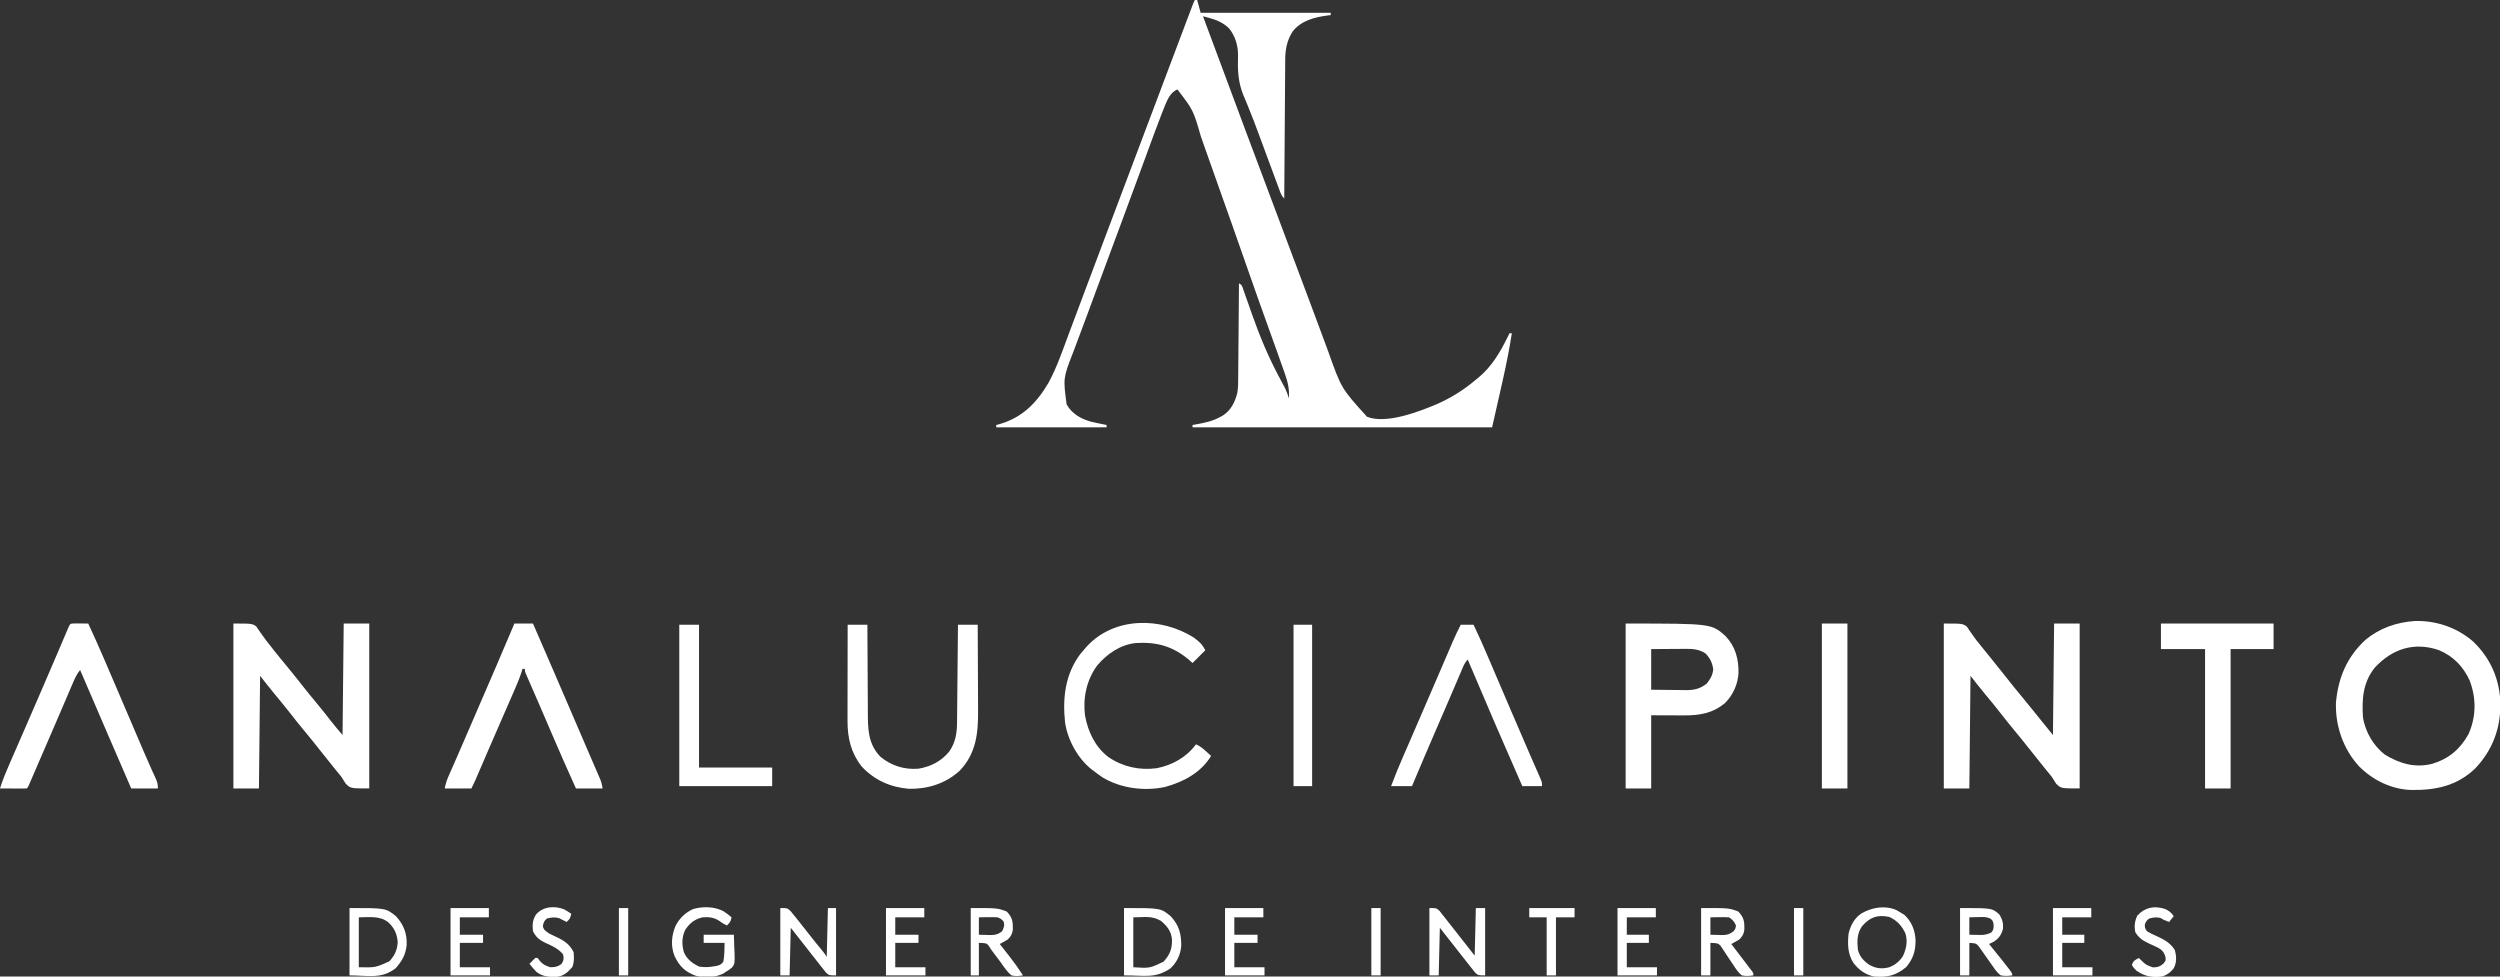 <?xml version="1.0" encoding="UTF-8"?>
<svg version="1.1" xmlns="http://www.w3.org/2000/svg" width="2153" height="841">
<rect width="100%" height="100%" fill="#333333" stroke="none"/>
<path d="M0 0 C0.66 0 1.32 0 2 0 C2.99 3.63 3.98 7.26 5 11 C41.96 11 78.92 11 117 11 C117 11.66 117 12.32 117 13 C116.178 13.098 115.355 13.196 114.508 13.297 C103.066 14.829 91.66 17.636 84.164 27.164 C79.643 34.294 77.9 42.145 77.842 50.505 C77.832 51.573 77.822 52.642 77.812 53.743 C77.806 54.899 77.801 56.056 77.795 57.248 C77.785 58.477 77.775 59.707 77.765 60.974 C77.739 64.333 77.717 67.692 77.697 71.051 C77.675 74.567 77.647 78.082 77.621 81.598 C77.571 88.248 77.526 94.899 77.483 101.55 C77.433 109.125 77.378 116.699 77.323 124.273 C77.209 139.849 77.102 155.424 77 171 C74.528 168.528 73.881 166.398 72.668 163.115 C72.444 162.511 72.219 161.907 71.987 161.284 C71.239 159.271 70.498 157.255 69.758 155.238 C69.229 153.813 68.701 152.388 68.171 150.963 C66.767 147.181 65.369 143.396 63.973 139.611 C61.784 133.679 59.587 127.75 57.388 121.822 C56.568 119.607 55.752 117.39 54.936 115.173 C52.245 107.884 49.478 100.64 46.538 93.448 C45.978 92.063 45.419 90.678 44.86 89.293 C43.827 86.734 42.768 84.194 41.687 81.654 C37.073 70.239 36.799 59.769 37.188 47.547 C37.273 39.285 34.757 31.123 29.594 24.559 C24.628 19.703 18.931 17.181 12.307 15.415 C11.314 15.149 10.321 14.883 9.298 14.608 C8.539 14.408 7.781 14.207 7 14 C25.831 64.782 25.831 64.782 44.809 115.508 C47.863 123.632 50.91 131.757 53.957 139.883 C54.227 140.602 54.496 141.321 54.774 142.062 C56.185 145.825 57.596 149.587 59.007 153.35 C61.641 160.377 64.277 167.404 66.912 174.431 C68.41 178.426 69.907 182.42 71.405 186.414 C72.006 188.016 72.607 189.618 73.207 191.22 C76.769 200.718 76.769 200.718 77.648 203.062 C78.232 204.618 78.815 206.174 79.399 207.73 C80.845 211.588 82.292 215.446 83.739 219.304 C86.295 226.122 88.852 232.941 91.412 239.758 C92.8 243.453 94.187 247.148 95.574 250.844 C95.845 251.565 96.115 252.285 96.394 253.028 C100.067 262.816 103.715 272.612 107.345 282.416 C109.008 286.906 110.678 291.394 112.346 295.882 C113.223 298.249 114.098 300.616 114.968 302.985 C126.191 334.537 126.191 334.537 148.285 358.926 C164.823 365.47 192.864 354.567 208.212 348.13 C220.614 342.683 231.667 335.79 242 327 C242.748 326.398 243.495 325.796 244.266 325.176 C255.512 315.797 262.583 303.945 269 291 C269.402 290.197 269.804 289.394 270.219 288.566 C270.477 288.049 270.734 287.533 271 287 C271.66 287 272.32 287 273 287 C268.805 314.267 261.943 341.059 256 368 C170.86 368 85.72 368 -2 368 C-2 367.34 -2 366.68 -2 366 C-0.532 365.745 -0.532 365.745 0.965 365.484 C8.403 364.134 15.337 362.745 22 359 C22.623 358.665 23.245 358.33 23.887 357.984 C31.023 353.588 34.658 346.212 36.578 338.259 C37.3 334.395 37.309 330.568 37.319 326.646 C37.334 325.299 37.334 325.299 37.349 323.924 C37.38 320.98 37.397 318.037 37.414 315.094 C37.433 313.043 37.452 310.991 37.473 308.94 C37.524 303.561 37.564 298.182 37.601 292.803 C37.641 287.306 37.692 281.809 37.742 276.312 C37.839 265.542 37.923 254.771 38 244 C40.644 245.322 40.68 246.354 41.645 249.111 C41.956 249.987 42.267 250.863 42.588 251.766 C42.921 252.726 43.254 253.687 43.598 254.676 C44.325 256.723 45.052 258.771 45.779 260.818 C46.911 264.033 48.04 267.249 49.168 270.466 C55.839 289.449 63.416 307.638 72.938 325.375 C74.055 327.464 75.168 329.555 76.277 331.648 C76.754 332.537 77.231 333.426 77.722 334.341 C79.081 337.169 80.068 340.007 81 343 C81.524 335.257 80.155 329.148 77.543 321.891 C77.182 320.85 76.821 319.81 76.45 318.738 C75.316 315.486 74.161 312.242 73 309 C72.299 307.019 71.598 305.038 70.897 303.057 C69.108 298.022 67.296 292.995 65.478 287.971 C58.191 267.828 51.039 247.639 43.981 227.415 C36.111 204.866 28.189 182.338 20.151 159.849 C17.803 153.271 15.478 146.686 13.16 140.098 C11.59 135.635 10.013 131.174 8.434 126.714 C7.338 123.614 6.245 120.513 5.159 117.41 C-1.305 94.907 -1.305 94.907 -15 77 C-21.087 79.566 -23.421 85.418 -25.902 91.247 C-26.515 92.788 -27.119 94.334 -27.715 95.883 C-28.052 96.742 -28.389 97.601 -28.736 98.486 C-32.716 108.712 -36.492 119.016 -40.262 129.321 C-42.315 134.931 -44.376 140.539 -46.436 146.146 C-47.16 148.115 -47.883 150.084 -48.606 152.054 C-53.653 165.794 -58.744 179.518 -63.839 193.24 C-65.047 196.492 -66.254 199.744 -67.461 202.996 C-68.899 206.869 -70.336 210.742 -71.774 214.615 C-74.987 223.27 -78.198 231.926 -81.406 240.582 C-81.84 241.752 -82.273 242.921 -82.72 244.126 C-84.828 249.815 -86.934 255.505 -89.037 261.196 C-89.837 263.361 -90.637 265.526 -91.438 267.691 C-91.824 268.736 -92.21 269.781 -92.608 270.857 C-94.794 276.765 -96.998 282.665 -99.224 288.558 C-100.54 292.045 -101.848 295.535 -103.155 299.026 C-103.745 300.594 -104.339 302.16 -104.937 303.725 C-113.431 325.651 -113.431 325.651 -110.438 348.25 C-105.885 356.212 -98.592 360.478 -90 363 C-85.355 364.123 -80.695 365.107 -76 366 C-76 366.66 -76 367.32 -76 368 C-107.35 368 -138.7 368 -171 368 C-171 367.34 -171 366.68 -171 366 C-170.178 365.781 -169.355 365.562 -168.508 365.336 C-148.586 359.677 -136.278 347.046 -126.016 329.633 C-118.509 315.845 -113.511 300.665 -108 286 C-107.373 284.334 -106.746 282.669 -106.119 281.003 C-102.878 272.388 -99.647 263.768 -96.422 255.147 C-90.415 239.091 -84.374 223.047 -78.327 207.006 C-77.497 204.803 -76.666 202.601 -75.836 200.398 C-73.301 193.671 -70.765 186.945 -68.229 180.219 C-63.291 167.121 -58.356 154.022 -53.42 140.924 C-51.542 135.938 -49.664 130.953 -47.785 125.968 C-42.77 112.659 -37.755 99.349 -32.741 86.039 C-30.695 80.606 -28.648 75.173 -26.601 69.74 C-25.218 66.069 -23.835 62.397 -22.453 58.726 C-17.16 44.671 -11.863 30.617 -6.545 16.572 C-6.058 15.285 -5.572 13.998 -5.085 12.711 C-4.418 10.945 -3.749 9.179 -3.08 7.414 C-2.701 6.413 -2.322 5.412 -1.932 4.381 C-1 2 -1 2 0 0 Z " fill="#FFFFFF" transform="translate(1029,0)"/>
<path d="M0 0 C16 0 16 0 19.582 2.352 C20.318 3.432 21.054 4.512 21.812 5.625 C22.452 6.505 22.452 6.505 23.104 7.403 C23.996 8.633 24.867 9.878 25.719 11.136 C27.771 14.122 30.053 16.919 32.312 19.75 C33.226 20.921 34.139 22.093 35.051 23.266 C38.296 27.403 41.645 31.451 45 35.5 C49.693 41.166 54.298 46.886 58.816 52.691 C63.041 58.098 67.414 63.378 71.791 68.662 C76.038 73.799 80.195 78.999 84.273 84.271 C87.404 88.304 90.665 92.109 94 96 C94.33 64.32 94.66 32.64 95 0 C102.26 0 109.52 0 117 0 C117 46.86 117 93.72 117 142 C101 142 101 142 96.812 138 C95.533 136.005 94.264 134.005 93 132 C90.96 129.364 88.82 126.812 86.688 124.25 C82.589 119.231 78.546 114.173 74.562 109.062 C69.879 103.057 65.049 97.181 60.192 91.317 C56.11 86.378 52.127 81.375 48.192 76.32 C43.908 70.836 39.482 65.473 35.033 60.123 C30.911 55.154 26.969 50.103 23 45 C22.67 77.01 22.34 109.02 22 142 C14.74 142 7.48 142 0 142 C0 95.14 0 48.28 0 0 Z " fill="#FFFFFF" transform="translate(201,537)"/>
<path d="M0 0 C16 0 16 0 19.688 2.492 C20.91 4.113 20.91 4.113 22 5.875 C22.433 6.471 22.867 7.068 23.313 7.682 C24.181 8.881 25.03 10.093 25.856 11.321 C27.403 13.592 29.128 15.693 30.875 17.812 C31.505 18.608 32.136 19.403 32.785 20.223 C35.601 23.754 38.458 27.25 41.312 30.75 C45.406 35.773 49.454 40.827 53.438 45.938 C58.192 52.034 63.09 58.005 68.017 63.962 C71.059 67.642 74.088 71.328 77.062 75.062 C82.659 82.081 88.339 89.033 94 96 C94.33 64.32 94.66 32.64 95 0 C102.26 0 109.52 0 117 0 C117 46.86 117 93.72 117 142 C101 142 101 142 96.812 138 C95.533 136.005 94.264 134.005 93 132 C90.96 129.364 88.82 126.812 86.688 124.25 C82.589 119.231 78.546 114.173 74.562 109.062 C69.879 103.057 65.049 97.181 60.192 91.317 C56.11 86.378 52.127 81.375 48.192 76.32 C43.908 70.836 39.482 65.473 35.033 60.123 C30.911 55.154 26.969 50.103 23 45 C22.67 77.01 22.34 109.02 22 142 C14.74 142 7.48 142 0 142 C0 95.14 0 48.28 0 0 Z " fill="#FFFFFF" transform="translate(1674,537)"/>
<path d="M0 0 C18.458 -0.632 36.556 5.544 50.512 17.668 C65.504 32.027 73.354 50.128 73.979 70.866 C74.179 92.51 67.251 111.091 52.312 126.91 C36.413 142.156 17.941 145.825 -3.254 145.465 C-19.975 144.85 -35.888 137.041 -47.652 125.211 C-61.325 110.476 -68.292 90.328 -67.66 70.316 C-65.723 48.878 -58.283 31.078 -42.289 16.223 C-30.247 6.195 -15.488 1.044 0 0 Z M-34.168 40.102 C-44.479 52.798 -45.44 67.533 -44.375 83.16 C-42.312 95.527 -35.409 107.513 -25.375 115.16 C-12.566 122.821 0.347 126.677 15.25 122.973 C29.786 118.49 39.271 110.373 46.625 97.16 C53.204 82.092 53.292 66.242 47.371 50.914 C41.766 38.925 33.403 30.271 21.098 25.098 C-0.266 17.704 -19.226 23.922 -34.168 40.102 Z " fill="#FFFFFF" transform="translate(2079.375,534.84)"/>
<path d="M0 0 C73.914 0 73.914 0 85.996 10.781 C94.614 19.825 97.348 30.49 97.211 42.656 C96.6 52.34 92.587 61.332 85.773 68.266 C75.216 77.315 63.602 79.189 50.125 79.098 C49.406 79.097 48.686 79.096 47.945 79.095 C45.297 79.089 42.648 79.075 40 79.062 C34.06 79.042 28.12 79.021 22 79 C22 99.79 22 120.58 22 142 C14.74 142 7.48 142 0 142 C0 95.14 0 48.28 0 0 Z M22 22 C22 33.55 22 45.1 22 57 C27.123 57.069 32.245 57.129 37.369 57.165 C39.109 57.18 40.849 57.2 42.588 57.226 C45.101 57.263 47.612 57.28 50.125 57.293 C51.277 57.316 51.277 57.316 52.452 57.34 C59.101 57.342 64.555 56.011 69.812 51.688 C72.999 47.773 74.783 44.671 75.438 39.625 C74.746 33.892 72.709 29.709 68.625 25.625 C62.874 22.065 57.664 21.72 51.102 21.805 C50.267 21.808 49.432 21.81 48.571 21.813 C45.922 21.824 43.274 21.849 40.625 21.875 C38.822 21.885 37.018 21.894 35.215 21.902 C30.81 21.923 26.405 21.962 22 22 Z " fill="#FFFFFF" transform="translate(1400,537)"/>
<path d="M0 0 C5.28 0 10.56 0 16 0 C19.057 7.035 22.112 14.07 25.167 21.106 C26.201 23.485 27.234 25.865 28.268 28.244 C34.368 42.283 40.441 56.334 46.463 70.408 C49.824 78.262 53.201 86.11 56.587 93.954 C58.428 98.223 60.266 102.493 62.104 106.763 C63.177 109.255 64.253 111.745 65.33 114.235 C66.917 117.903 68.496 121.575 70.074 125.246 C70.556 126.357 71.039 127.469 71.535 128.614 C71.977 129.644 72.419 130.674 72.874 131.736 C73.262 132.635 73.65 133.535 74.049 134.461 C75 137 75 137 76 142 C68.41 142 60.82 142 53 142 C45.431 125.292 38.026 108.525 30.833 91.651 C30.204 90.175 29.575 88.699 28.945 87.223 C28.63 86.484 28.316 85.746 27.991 84.985 C25.515 79.186 23.008 73.402 20.492 67.621 C19.935 66.339 19.935 66.339 19.366 65.03 C17.176 59.994 17.176 59.994 14.98 54.962 C13.974 52.662 12.973 50.36 11.973 48.059 C11.67 47.371 11.368 46.683 11.056 45.974 C9 41.227 9 41.227 9 39 C8.34 39 7.68 39 7 39 C6.603 40.255 6.206 41.509 5.798 42.802 C3.928 48.402 1.609 53.769 -0.762 59.172 C-1.225 60.237 -1.689 61.301 -2.166 62.398 C-3.67 65.85 -5.179 69.3 -6.688 72.75 C-7.725 75.13 -8.763 77.51 -9.8 79.89 C-11.365 83.483 -12.93 87.075 -14.497 90.666 C-17.681 97.965 -20.853 105.27 -24.008 112.582 C-24.382 113.449 -24.756 114.316 -25.141 115.209 C-26.536 118.442 -27.931 121.676 -29.324 124.91 C-30.253 127.067 -31.183 129.223 -32.113 131.379 C-32.627 132.571 -33.14 133.763 -33.669 134.99 C-34.715 137.356 -35.843 139.686 -37 142 C-44.59 142 -52.18 142 -60 142 C-59.197 137.987 -58.341 135.164 -56.727 131.496 C-55.999 129.832 -55.999 129.832 -55.257 128.134 C-54.993 127.537 -54.729 126.939 -54.457 126.323 C-53.599 124.378 -52.746 122.431 -51.895 120.483 C-50.956 118.334 -50.017 116.185 -49.076 114.037 C-45.376 105.587 -41.724 97.117 -38.071 88.647 C-36.049 83.961 -34.027 79.275 -32.004 74.59 C-31.595 73.643 -31.187 72.697 -30.766 71.722 C-28.222 65.83 -25.677 59.938 -23.129 54.047 C-21.431 50.12 -19.733 46.193 -18.035 42.266 C-17.236 40.418 -16.437 38.57 -15.637 36.722 C-10.353 24.511 -5.141 12.272 0 0 Z " fill="#FFFFFF" transform="translate(443,537)"/>
<path d="M0 0 C1.395 0.007 2.789 0.019 4.184 0.035 C5.25 0.042 5.25 0.042 6.338 0.049 C8.099 0.061 9.86 0.079 11.621 0.098 C20.49 19.128 28.675 38.448 36.914 57.757 C41.222 67.851 45.541 77.941 49.862 88.03 C51.675 92.264 53.487 96.499 55.297 100.734 C56.272 103.011 57.247 105.289 58.223 107.566 C58.92 109.197 58.92 109.197 59.631 110.86 C61.748 115.796 63.887 120.719 66.108 125.609 C66.487 126.444 66.865 127.279 67.254 128.139 C67.948 129.661 68.648 131.181 69.356 132.696 C70.931 136.148 71.621 138.227 71.621 142.098 C64.031 142.098 56.441 142.098 48.621 142.098 C47.652 139.856 46.682 137.614 45.684 135.305 C45.347 134.526 45.01 133.748 44.664 132.946 C42.923 128.921 41.183 124.896 39.442 120.871 C35.769 112.376 32.095 103.881 28.418 95.387 C20.448 76.973 12.507 58.547 4.621 40.098 C1.774 43.499 0.102 47.233 -1.609 51.281 C-2.07 52.354 -2.07 52.354 -2.541 53.448 C-3.554 55.808 -4.56 58.172 -5.566 60.535 C-6.277 62.193 -6.988 63.851 -7.7 65.508 C-9.183 68.964 -10.664 72.422 -12.143 75.879 C-15.657 84.087 -19.207 92.279 -22.754 100.473 C-23.753 102.781 -24.751 105.089 -25.75 107.397 C-26.389 108.876 -27.029 110.354 -27.669 111.832 C-29.125 115.197 -30.58 118.562 -32.032 121.929 C-33.458 125.236 -34.887 128.542 -36.316 131.848 C-36.724 132.794 -37.131 133.741 -37.55 134.716 C-37.915 135.559 -38.28 136.401 -38.656 137.27 C-38.968 137.992 -39.28 138.715 -39.601 139.46 C-40.379 141.098 -40.379 141.098 -41.379 142.098 C-43.087 142.185 -44.798 142.205 -46.508 142.195 C-48.06 142.19 -48.06 142.19 -49.643 142.186 C-50.731 142.177 -51.82 142.169 -52.941 142.16 C-54.58 142.153 -54.58 142.153 -56.252 142.146 C-58.961 142.135 -61.67 142.118 -64.379 142.098 C-62.252 135.254 -59.602 128.731 -56.723 122.172 C-56.041 120.606 -56.041 120.606 -55.345 119.008 C-54.368 116.766 -53.389 114.524 -52.409 112.283 C-50.857 108.734 -49.309 105.183 -47.762 101.631 C-46.176 97.99 -44.59 94.349 -43.002 90.708 C-38.103 79.474 -33.235 68.226 -28.379 56.973 C-27.607 55.185 -26.835 53.398 -26.063 51.611 C-22.326 42.956 -18.604 34.295 -14.902 25.625 C-14.37 24.38 -14.37 24.38 -13.827 23.109 C-12.159 19.203 -10.493 15.297 -8.832 11.388 C-8.251 10.027 -7.671 8.666 -7.09 7.305 C-6.588 6.124 -6.085 4.943 -5.568 3.726 C-3.934 0.114 -3.934 0.114 0 0 Z " fill="#FFFFFF" transform="translate(64.379,536.902)"/>
<path d="M0 0 C5.61 0 11.22 0 17 0 C17.009 2.785 17.019 5.569 17.028 8.438 C17.062 17.675 17.118 26.911 17.184 36.146 C17.223 41.742 17.256 47.338 17.271 52.934 C17.286 58.341 17.321 63.749 17.368 69.156 C17.383 71.212 17.391 73.267 17.392 75.323 C17.404 89.803 17.554 102.757 28.23 113.734 C37.77 121.538 48.731 124.956 61 124 C71.621 122.212 80.695 117.565 87.531 109.148 C93.002 101.146 94.141 93.36 94.205 83.895 C94.215 82.987 94.225 82.08 94.235 81.144 C94.267 78.152 94.292 75.16 94.316 72.168 C94.337 70.09 94.358 68.012 94.379 65.934 C94.435 60.471 94.484 55.008 94.532 49.545 C94.583 43.968 94.638 38.391 94.693 32.814 C94.801 21.876 94.902 10.938 95 0 C100.61 0 106.22 0 112 0 C112.068 11.754 112.123 23.507 112.155 35.261 C112.171 40.72 112.192 46.178 112.226 51.637 C112.259 56.915 112.277 62.193 112.285 67.471 C112.29 69.475 112.301 71.478 112.317 73.482 C112.471 93.168 110.804 110.777 96.484 125.746 C84.239 136.856 69.104 141.597 52.785 141.312 C36.804 139.993 22.976 133.875 12 122 C2.822 110.291 -0.176 97.373 -0.114 82.76 C-0.114 81.862 -0.114 80.963 -0.114 80.038 C-0.113 77.089 -0.106 74.14 -0.098 71.191 C-0.096 69.139 -0.094 67.086 -0.093 65.033 C-0.09 59.646 -0.08 54.259 -0.069 48.872 C-0.058 43.368 -0.054 37.865 -0.049 32.361 C-0.038 21.574 -0.021 10.787 0 0 Z " fill="#FFFFFF" transform="translate(730,538)"/>
<path d="M0 0 C4.553 3.324 7.461 5.922 10 11 C6.37 14.63 2.74 18.26 -1 22 C-1.928 21.154 -2.856 20.309 -3.812 19.438 C-17.754 7.619 -31.686 3.641 -49.722 4.772 C-63.058 6.105 -74.531 13.987 -83 24 C-92.209 36.305 -95.546 52.157 -93.574 67.262 C-91.01 81.309 -84.922 94.089 -73.469 102.961 C-60.965 111.476 -46.73 114.555 -31.789 112.574 C-18.322 109.917 -6.18 103.125 2 92 C5.478 93.516 7.956 95.577 10.75 98.125 C11.549 98.849 12.348 99.574 13.172 100.32 C13.775 100.875 14.378 101.429 15 102 C6.195 116.44 -8.719 124.376 -24.734 128.746 C-42.586 132.575 -63.012 129.914 -78.68 120.367 C-81.197 118.661 -83.604 116.871 -86 115 C-86.687 114.49 -87.374 113.979 -88.082 113.453 C-99.969 103.981 -108.564 88.113 -110.769 73.165 C-113.023 52.076 -110.659 31.729 -97.688 14.312 C-96.479 12.857 -95.249 11.42 -94 10 C-93.355 9.25 -92.711 8.5 -92.047 7.727 C-68.254 -18.094 -28.157 -17.639 0 0 Z " fill="#FFFFFF" transform="translate(1028,549)"/>
<path d="M0 0 C32.01 0 64.02 0 97 0 C97 7.26 97 14.52 97 22 C84.79 22 72.58 22 60 22 C60 61.6 60 101.2 60 142 C52.74 142 45.48 142 38 142 C38 102.4 38 62.8 38 22 C25.46 22 12.92 22 0 22 C0 14.74 0 7.48 0 0 Z " fill="#FFFFFF" transform="translate(1861,537)"/>
<path d="M0 0 C3.63 0 7.26 0 11 0 C15.434 9.18 19.532 18.487 23.531 27.863 C24.059 29.099 24.588 30.335 25.116 31.571 C26.207 34.122 27.298 36.675 28.388 39.227 C30.874 45.048 33.367 50.865 35.859 56.684 C36.833 58.956 37.806 61.229 38.779 63.501 C39.265 64.636 39.751 65.77 40.252 66.939 C41.269 69.314 42.286 71.69 43.303 74.066 C48.542 86.304 53.786 98.54 59.109 110.742 C59.492 111.62 59.874 112.497 60.268 113.401 C62.015 117.412 63.768 121.421 65.53 125.426 C66.135 126.811 66.739 128.196 67.344 129.582 C67.861 130.76 68.379 131.938 68.912 133.152 C70 136 70 136 70 139 C64.39 139 58.78 139 53 139 C37.042 102.788 21.425 66.442 6 30 C3.383 32.617 2.289 35.633 0.867 38.988 C0.559 39.706 0.25 40.423 -0.068 41.162 C-1.092 43.544 -2.108 45.928 -3.125 48.312 C-3.843 49.987 -4.562 51.661 -5.281 53.335 C-6.778 56.82 -8.272 60.307 -9.766 63.793 C-11.873 68.71 -13.996 73.62 -16.125 78.527 C-16.458 79.294 -16.79 80.062 -17.133 80.852 C-17.8 82.388 -18.466 83.925 -19.133 85.461 C-26.852 103.267 -34.448 121.123 -42 139 C-47.94 139 -53.88 139 -60 139 C-56.675 130.205 -53.148 121.548 -49.375 112.938 C-48.521 110.98 -47.669 109.022 -46.817 107.064 C-46.202 105.653 -45.588 104.242 -44.973 102.831 C-41.319 94.447 -37.697 86.049 -34.074 77.652 C-32.872 74.867 -31.669 72.082 -30.466 69.298 C-26.647 60.455 -22.831 51.612 -19.026 42.764 C-17.29 38.729 -15.553 34.695 -13.816 30.662 C-12.988 28.739 -12.161 26.816 -11.336 24.893 C-10.185 22.214 -9.032 19.537 -7.879 16.859 C-7.544 16.078 -7.21 15.297 -6.865 14.491 C-4.74 9.569 -2.436 4.776 0 0 Z " fill="#FFFFFF" transform="translate(1258,538)"/>
<path d="M0 0 C5.61 0 11.22 0 17 0 C17 40.59 17 81.18 17 123 C37.79 123 58.58 123 80 123 C80 128.28 80 133.56 80 139 C53.6 139 27.2 139 0 139 C0 93.13 0 47.26 0 0 Z " fill="#FFFFFF" transform="translate(585,538)"/>
<path d="M0 0 C7.26 0 14.52 0 22 0 C22 46.86 22 93.72 22 142 C14.74 142 7.48 142 0 142 C0 95.14 0 48.28 0 0 Z " fill="#FFFFFF" transform="translate(1569,537)"/>
<path d="M0 0 C5.28 0 10.56 0 16 0 C16 45.87 16 91.74 16 139 C10.72 139 5.44 139 0 139 C0 93.13 0 47.26 0 0 Z " fill="#FFFFFF" transform="translate(1114,538)"/>
<path d="M0 0 C6 0 6 0 8.605 2.352 C9.485 3.428 10.345 4.52 11.188 5.625 C11.657 6.21 12.126 6.794 12.609 7.397 C14.091 9.251 15.546 11.124 17 13 C17.922 14.164 18.845 15.327 19.77 16.488 C22.535 19.975 25.266 23.489 28 27 C31.63 31.62 35.26 36.24 39 41 C39.33 27.47 39.66 13.94 40 0 C42.64 0 45.28 0 48 0 C48 19.14 48 38.28 48 58 C42 58 42 58 39.395 55.648 C38.515 54.572 37.655 53.48 36.812 52.375 C36.343 51.79 35.874 51.206 35.391 50.603 C33.909 48.749 32.454 46.876 31 45 C30.078 43.836 29.155 42.673 28.23 41.512 C25.465 38.025 22.734 34.511 20 31 C14.555 24.07 14.555 24.07 9 17 C8.67 30.53 8.34 44.06 8 58 C5.36 58 2.72 58 0 58 C0 38.86 0 19.72 0 0 Z " fill="#FFFFFF" transform="translate(1231,782)"/>
<path d="M0 0 C2.405 1.568 4.643 3.232 6.773 5.156 C6.21 8.426 5.274 9.982 2.773 12.156 C0.605 11.149 -1.228 10.155 -3.102 8.656 C-7.818 5.327 -12.558 4.668 -18.227 5.156 C-24.999 6.811 -29.013 9.915 -32.977 15.719 C-36.08 21.771 -36.189 28.816 -34.227 35.281 C-31.678 41.291 -26.687 45.063 -20.852 47.656 C-16.08 48.314 -11.939 48.114 -7.227 47.156 C-6.157 46.957 -6.157 46.957 -5.066 46.754 C-2.583 45.892 -1.698 45.373 -0.227 43.156 C0.704 37.67 0.728 32.806 0.773 27.156 C-5.167 27.156 -11.107 27.156 -17.227 27.156 C-17.227 24.846 -17.227 22.536 -17.227 20.156 C-8.647 20.156 -0.067 20.156 8.773 20.156 C8.918 24.323 9.062 28.489 9.211 32.781 C9.307 34.735 9.307 34.735 9.404 36.729 C9.544 45.043 9.544 45.043 7.327 48.248 C5.553 49.798 3.82 50.996 1.773 52.156 C1.061 52.638 0.348 53.12 -0.387 53.617 C-7.872 57.214 -16.079 57.401 -24.102 55.461 C-33.198 52.161 -38.198 47.205 -42.281 38.523 C-45.7 29.962 -45.002 21.18 -41.543 12.73 C-38.084 5.966 -33.182 1.138 -26.234 -1.996 C-17.757 -4.385 -7.843 -4.207 0 0 Z " fill="#FFFFFF" transform="translate(623.227,784.844)"/>
<path d="M0 0 C6 0 6 0 8.824 2.57 C9.797 3.74 10.751 4.926 11.688 6.125 C12.202 6.754 12.717 7.384 13.247 8.032 C14.852 10.006 16.429 12 18 14 C18.969 15.22 19.937 16.44 20.906 17.66 C22.743 19.984 24.567 22.317 26.383 24.656 C29.583 28.768 32.897 32.782 36.223 36.793 C38 39 38 39 40 42 C40.33 28.14 40.66 14.28 41 0 C43.31 0 45.62 0 48 0 C48 19.14 48 38.28 48 58 C42 58 42 58 39.395 55.648 C38.515 54.572 37.655 53.48 36.812 52.375 C36.343 51.79 35.874 51.206 35.391 50.603 C33.909 48.749 32.454 46.876 31 45 C30.078 43.836 29.155 42.673 28.23 41.512 C25.465 38.025 22.734 34.511 20 31 C14.555 24.07 14.555 24.07 9 17 C8.67 30.53 8.34 44.06 8 58 C5.36 58 2.72 58 0 58 C0 38.86 0 19.72 0 0 Z " fill="#FFFFFF" transform="translate(672,782)"/>
<path d="M0 0 C31.697 0 31.697 0 40.246 7.121 C47.46 14.849 49.374 22.328 49.281 32.605 C48.65 40.225 45.535 46.711 40 52 C26.632 60.816 18.781 58 0 58 C0 38.86 0 19.72 0 0 Z M8 8 C8 22.19 8 36.38 8 51 C22.136 51.895 22.136 51.895 34.027 46.195 C39.632 40.12 41.497 35.027 41.309 26.781 C40.547 19.916 37.122 15.592 31.977 11.227 C24.094 6.335 17.706 8 8 8 Z " fill="#FFFFFF" transform="translate(968,782)"/>
<path d="M0 0 C31.189 0 31.189 0 40 7 C46.614 14.334 49.574 21.764 49.234 31.652 C48.392 40.088 45.396 45.421 39.84 51.773 C27.503 61.446 15.898 58 0 58 C0 38.86 0 19.72 0 0 Z M8 8 C8 22.19 8 36.38 8 51 C22.346 51.281 22.346 51.281 34.312 45.875 C38.735 41.144 41.158 36.019 41.5 29.5 C41.137 22.786 38.623 17.142 33.688 12.562 C26.404 6.372 16.964 8 8 8 Z " fill="#FFFFFF" transform="translate(301,782)"/>
<path d="M0 0 C1.337 0.728 2.653 1.497 3.938 2.312 C4.989 2.973 6.041 3.632 7.125 4.312 C13.212 9.973 16.181 17.551 16.601 25.721 C16.702 35.142 14.681 41.76 8.625 49.125 C-0.356 56.435 -7.441 58.172 -19.062 57.312 C-26.782 55.659 -32.339 51.571 -37.062 45.312 C-41.869 37.614 -42.004 29.148 -41.062 20.312 C-39.328 13.253 -36.093 6.928 -29.848 2.875 C-20.858 -2.254 -9.866 -4.182 0 0 Z M-29.617 14.18 C-33.881 20.471 -33.776 26.939 -33.062 34.312 C-31.406 40.214 -28.149 43.889 -23.062 47.312 C-17.367 50.407 -12.34 50.964 -6.062 49.312 C-0.956 47.327 3.156 44.053 5.938 39.312 C8.698 33.032 9.901 26.986 7.938 20.312 C4.962 13.746 0.635 8.965 -6 6 C-16.226 3.704 -23.041 6.38 -29.617 14.18 Z " fill="#FFFFFF" transform="translate(1633.062,783.688)"/>
<path d="M0 0 C24 0 24 0 32 3 C36.773 8.018 37.362 11.488 37.273 18.238 C36.884 22.174 35.714 24.147 33 27 C30.723 28.448 28.367 29.699 26 31 C26.469 31.615 26.938 32.23 27.421 32.864 C29.552 35.659 31.682 38.455 33.812 41.25 C34.55 42.218 35.288 43.186 36.049 44.184 C36.761 45.118 37.473 46.053 38.207 47.016 C38.862 47.874 39.516 48.733 40.191 49.618 C40.788 50.404 41.385 51.19 42 52 C42.573 52.722 43.146 53.443 43.737 54.187 C45 56 45 56 45 58 C41.521 58.57 38.466 58.722 35 58 C31.881 55.475 29.901 52.36 27.75 49 C26.599 47.312 25.448 45.625 24.297 43.938 C22.67 41.514 21.056 39.088 19.49 36.625 C19.004 35.903 18.517 35.181 18.016 34.438 C17.393 33.477 17.393 33.477 16.759 32.496 C14.483 30.291 14.483 30.291 8 30 C8 39.24 8 48.48 8 58 C5.36 58 2.72 58 0 58 C0 38.86 0 19.72 0 0 Z M8 8 C8 12.95 8 17.9 8 23 C10.372 23.062 12.744 23.124 15.188 23.188 C15.925 23.215 16.663 23.242 17.423 23.27 C21.835 23.326 24.514 22.71 28 20 C29.65 17.708 29.65 17.708 30 15 C28.444 11.478 27.233 10.155 24 8 C21.233 7.858 18.573 7.812 15.812 7.875 C14.688 7.889 14.688 7.889 13.541 7.902 C11.694 7.926 9.847 7.962 8 8 Z " fill="#FFFFFF" transform="translate(1465,782)"/>
<path d="M0 0 C27.643 0 27.643 0 33.938 5.625 C36.507 9.829 37.29 13.099 37 18 C35.451 23.25 33.56 25.997 29 29 C27.673 29.679 26.341 30.348 25 31 C25.773 31.955 26.547 32.91 27.344 33.895 C45 55.78 45 55.78 45 58 C41.536 58.531 38.452 58.674 35 58 C31.931 55.662 29.959 52.74 27.812 49.562 C26.967 48.388 26.967 48.388 26.104 47.189 C23.777 43.96 21.487 40.706 19.228 37.429 C18.641 36.616 18.054 35.803 17.449 34.965 C16.931 34.227 16.412 33.49 15.878 32.73 C13.674 30.383 13.674 30.383 8 30 C8 39.24 8 48.48 8 58 C5.36 58 2.72 58 0 58 C0 38.86 0 19.72 0 0 Z M8 8 C8 12.95 8 17.9 8 23 C11.31 23.062 11.31 23.062 14.688 23.125 C15.929 23.148 17.17 23.171 18.449 23.195 C21.84 23.009 24.008 22.548 27 21 C28.98 18.48 29.007 17.161 28.875 13.938 C28.238 11.013 28.238 11.013 26.461 9.328 C22.953 7.435 19.626 7.679 15.75 7.812 C14.632 7.833 14.632 7.833 13.492 7.854 C11.661 7.889 9.83 7.943 8 8 Z " fill="#FFFFFF" transform="translate(1688,782)"/>
<path d="M0 0 C23 0 23 0 31 3 C35.773 8.018 36.362 11.488 36.273 18.238 C35.884 22.174 34.714 24.147 32 27 C29.723 28.448 27.367 29.699 25 31 C25.589 31.747 25.589 31.747 26.19 32.51 C28.005 34.816 29.815 37.127 31.625 39.438 C32.551 40.612 32.551 40.612 33.496 41.811 C37.593 47.05 41.395 52.411 45 58 C41.413 58.603 38.578 58.877 35 58 C31.323 54.83 28.753 50.974 26 47 C25.187 45.908 24.368 44.821 23.543 43.738 C17.347 35.6 17.347 35.6 15.68 32.715 C13.571 30.215 13.571 30.215 7 30 C7 39.24 7 48.48 7 58 C4.69 58 2.38 58 0 58 C0 38.86 0 19.72 0 0 Z M7 8 C7 12.95 7 17.9 7 23 C9.372 23.062 11.744 23.124 14.188 23.188 C14.925 23.215 15.663 23.242 16.423 23.27 C20.827 23.326 23.544 22.75 27 20 C28.511 16.911 29.308 15.108 28.375 11.75 C26.652 9.557 25.637 8.975 23 8 C20.212 7.86 17.532 7.811 14.75 7.875 C14.005 7.884 13.26 7.893 12.492 7.902 C10.661 7.926 8.831 7.962 7 8 Z " fill="#FFFFFF" transform="translate(836,782)"/>
<path d="M0 0 C10.89 0 21.78 0 33 0 C33 2.64 33 5.28 33 8 C24.75 8 16.5 8 8 8 C8 12.95 8 17.9 8 23 C14.6 23 21.2 23 28 23 C28 25.31 28 27.62 28 30 C21.4 30 14.8 30 8 30 C8 36.93 8 43.86 8 51 C16.58 51 25.16 51 34 51 C34 53.31 34 55.62 34 58 C22.78 58 11.56 58 0 58 C0 38.86 0 19.72 0 0 Z " fill="#FFFFFF" transform="translate(1055,782)"/>
<path d="M0 0 C10.89 0 21.78 0 33 0 C33 2.64 33 5.28 33 8 C24.75 8 16.5 8 8 8 C8 12.95 8 17.9 8 23 C14.6 23 21.2 23 28 23 C28 25.31 28 27.62 28 30 C21.4 30 14.8 30 8 30 C8 36.93 8 43.86 8 51 C16.58 51 25.16 51 34 51 C34 53.31 34 55.62 34 58 C22.78 58 11.56 58 0 58 C0 38.86 0 19.72 0 0 Z " fill="#FFFFFF" transform="translate(763,782)"/>
<path d="M0 0 C10.89 0 21.78 0 33 0 C33 2.64 33 5.28 33 8 C24.75 8 16.5 8 8 8 C8 12.95 8 17.9 8 23 C14.6 23 21.2 23 28 23 C28 25.31 28 27.62 28 30 C21.4 30 14.8 30 8 30 C8 36.93 8 43.86 8 51 C16.58 51 25.16 51 34 51 C34 53.31 34 55.62 34 58 C22.78 58 11.56 58 0 58 C0 38.86 0 19.72 0 0 Z " fill="#FFFFFF" transform="translate(388,782)"/>
<path d="M0 0 C10.89 0 21.78 0 33 0 C33 2.64 33 5.28 33 8 C24.75 8 16.5 8 8 8 C8 12.95 8 17.9 8 23 C14.27 23 20.54 23 27 23 C27 25.31 27 27.62 27 30 C20.73 30 14.46 30 8 30 C8 36.93 8 43.86 8 51 C16.58 51 25.16 51 34 51 C34 53.31 34 55.62 34 58 C22.78 58 11.56 58 0 58 C0 38.86 0 19.72 0 0 Z " fill="#FFFFFF" transform="translate(1768,782)"/>
<path d="M0 0 C10.89 0 21.78 0 33 0 C33 2.64 33 5.28 33 8 C24.75 8 16.5 8 8 8 C8 12.95 8 17.9 8 23 C14.27 23 20.54 23 27 23 C27 25.31 27 27.62 27 30 C20.73 30 14.46 30 8 30 C8 36.93 8 43.86 8 51 C16.58 51 25.16 51 34 51 C34 53.31 34 55.62 34 58 C22.78 58 11.56 58 0 58 C0 38.86 0 19.72 0 0 Z " fill="#FFFFFF" transform="translate(1393,782)"/>
<path d="M0 0 C3.437 1.627 5.327 3.016 7.449 6.199 C6.129 7.849 4.809 9.499 3.449 11.199 C-1.342 9.336 -1.342 9.336 -3.363 8.012 C-6.821 6.727 -10.026 7.284 -13.551 8.199 C-15.765 9.699 -16.341 10.699 -17.363 13.137 C-17.621 15.967 -17.208 16.854 -15.551 19.199 C-13.083 20.758 -10.457 21.935 -7.801 23.137 C-1.191 26.157 4.488 28.972 8.387 35.387 C9.882 40.754 10.129 46.001 7.469 51.066 C4.699 54.67 1.721 56.801 -2.551 58.199 C-10.968 59.296 -17.538 58.046 -24.551 53.199 C-27.238 50.574 -27.238 50.574 -28.551 48.199 C-27.305 44.463 -25.917 44.012 -22.551 42.199 C-22.066 42.693 -21.581 43.187 -21.082 43.695 C-16.386 48.219 -16.386 48.219 -10.363 50.324 C-6.32 50.192 -4.641 49.744 -1.551 47.199 C0.747 44.392 0.747 44.392 0.324 41.262 C-0.823 37.246 -2.619 35.274 -6.297 33.228 C-9.047 31.889 -11.825 30.62 -14.619 29.375 C-19.572 27.045 -22.516 24.81 -25.551 20.199 C-26.713 15.059 -26.165 10.499 -23.926 5.762 C-17.239 -1.453 -9.494 -2.98 0 0 Z " fill="#FFFFFF" transform="translate(1864.551,782.801)"/>
<path d="M0 0 C2.149 1.192 4.17 2.431 6.16 3.871 C5.466 7.131 4.701 8.661 2.16 10.871 C1.603 10.582 1.046 10.294 0.473 9.996 C-0.29 9.625 -1.054 9.254 -1.84 8.871 C-2.582 8.479 -3.325 8.087 -4.09 7.684 C-8.123 6.492 -10.718 6.94 -14.84 7.871 C-17.248 9.978 -17.718 11.26 -18.34 14.371 C-17.617 17.986 -15.817 18.767 -12.84 20.871 C-10.549 22.02 -8.235 23.122 -5.902 24.184 C0.5 27.22 4.914 30.379 8.16 36.871 C8.572 41.342 8.715 45.484 7.035 49.684 C3.261 54.087 -0.462 57.566 -6.477 58.109 C-13.153 58.272 -18.425 58.047 -23.84 53.871 C-26.036 51.67 -27.988 49.368 -29.84 46.871 C-28.216 45.162 -26.547 43.497 -24.84 41.871 C-24.18 41.871 -23.52 41.871 -22.84 41.871 C-22.283 42.634 -21.726 43.397 -21.152 44.184 C-18.278 47.524 -16.041 48.589 -11.84 49.871 C-7.867 49.804 -5.672 49.447 -2.402 47.184 C-0.315 44.094 -0.167 42.533 -0.84 38.871 C-5.11 33.739 -10.111 31.571 -16.045 28.91 C-21.124 26.525 -24.261 24.028 -26.84 18.871 C-27.508 13.496 -27.22 8.938 -24.145 4.379 C-18.153 -2.546 -8.237 -3.274 0 0 Z " fill="#FFFFFF" transform="translate(485.84,783.129)"/>
<path d="M0 0 C12.87 0 25.74 0 39 0 C39 2.64 39 5.28 39 8 C33.72 8 28.44 8 23 8 C23 24.5 23 41 23 58 C20.36 58 17.72 58 15 58 C15 41.5 15 25 15 8 C10.05 8 5.1 8 0 8 C0 5.36 0 2.72 0 0 Z " fill="#FFFFFF" transform="translate(1317,782)"/>
<path d="M0 0 C2.64 0 5.28 0 8 0 C8 19.14 8 38.28 8 58 C5.36 58 2.72 58 0 58 C0 38.86 0 19.72 0 0 Z " fill="#FFFFFF" transform="translate(1545,782)"/>
<path d="M0 0 C2.64 0 5.28 0 8 0 C8 19.14 8 38.28 8 58 C5.36 58 2.72 58 0 58 C0 38.86 0 19.72 0 0 Z " fill="#FFFFFF" transform="translate(1181,782)"/>
<path d="M0 0 C2.64 0 5.28 0 8 0 C8 19.14 8 38.28 8 58 C5.36 58 2.72 58 0 58 C0 38.86 0 19.72 0 0 Z " fill="#FFFFFF" transform="translate(533,782)"/>
</svg>
